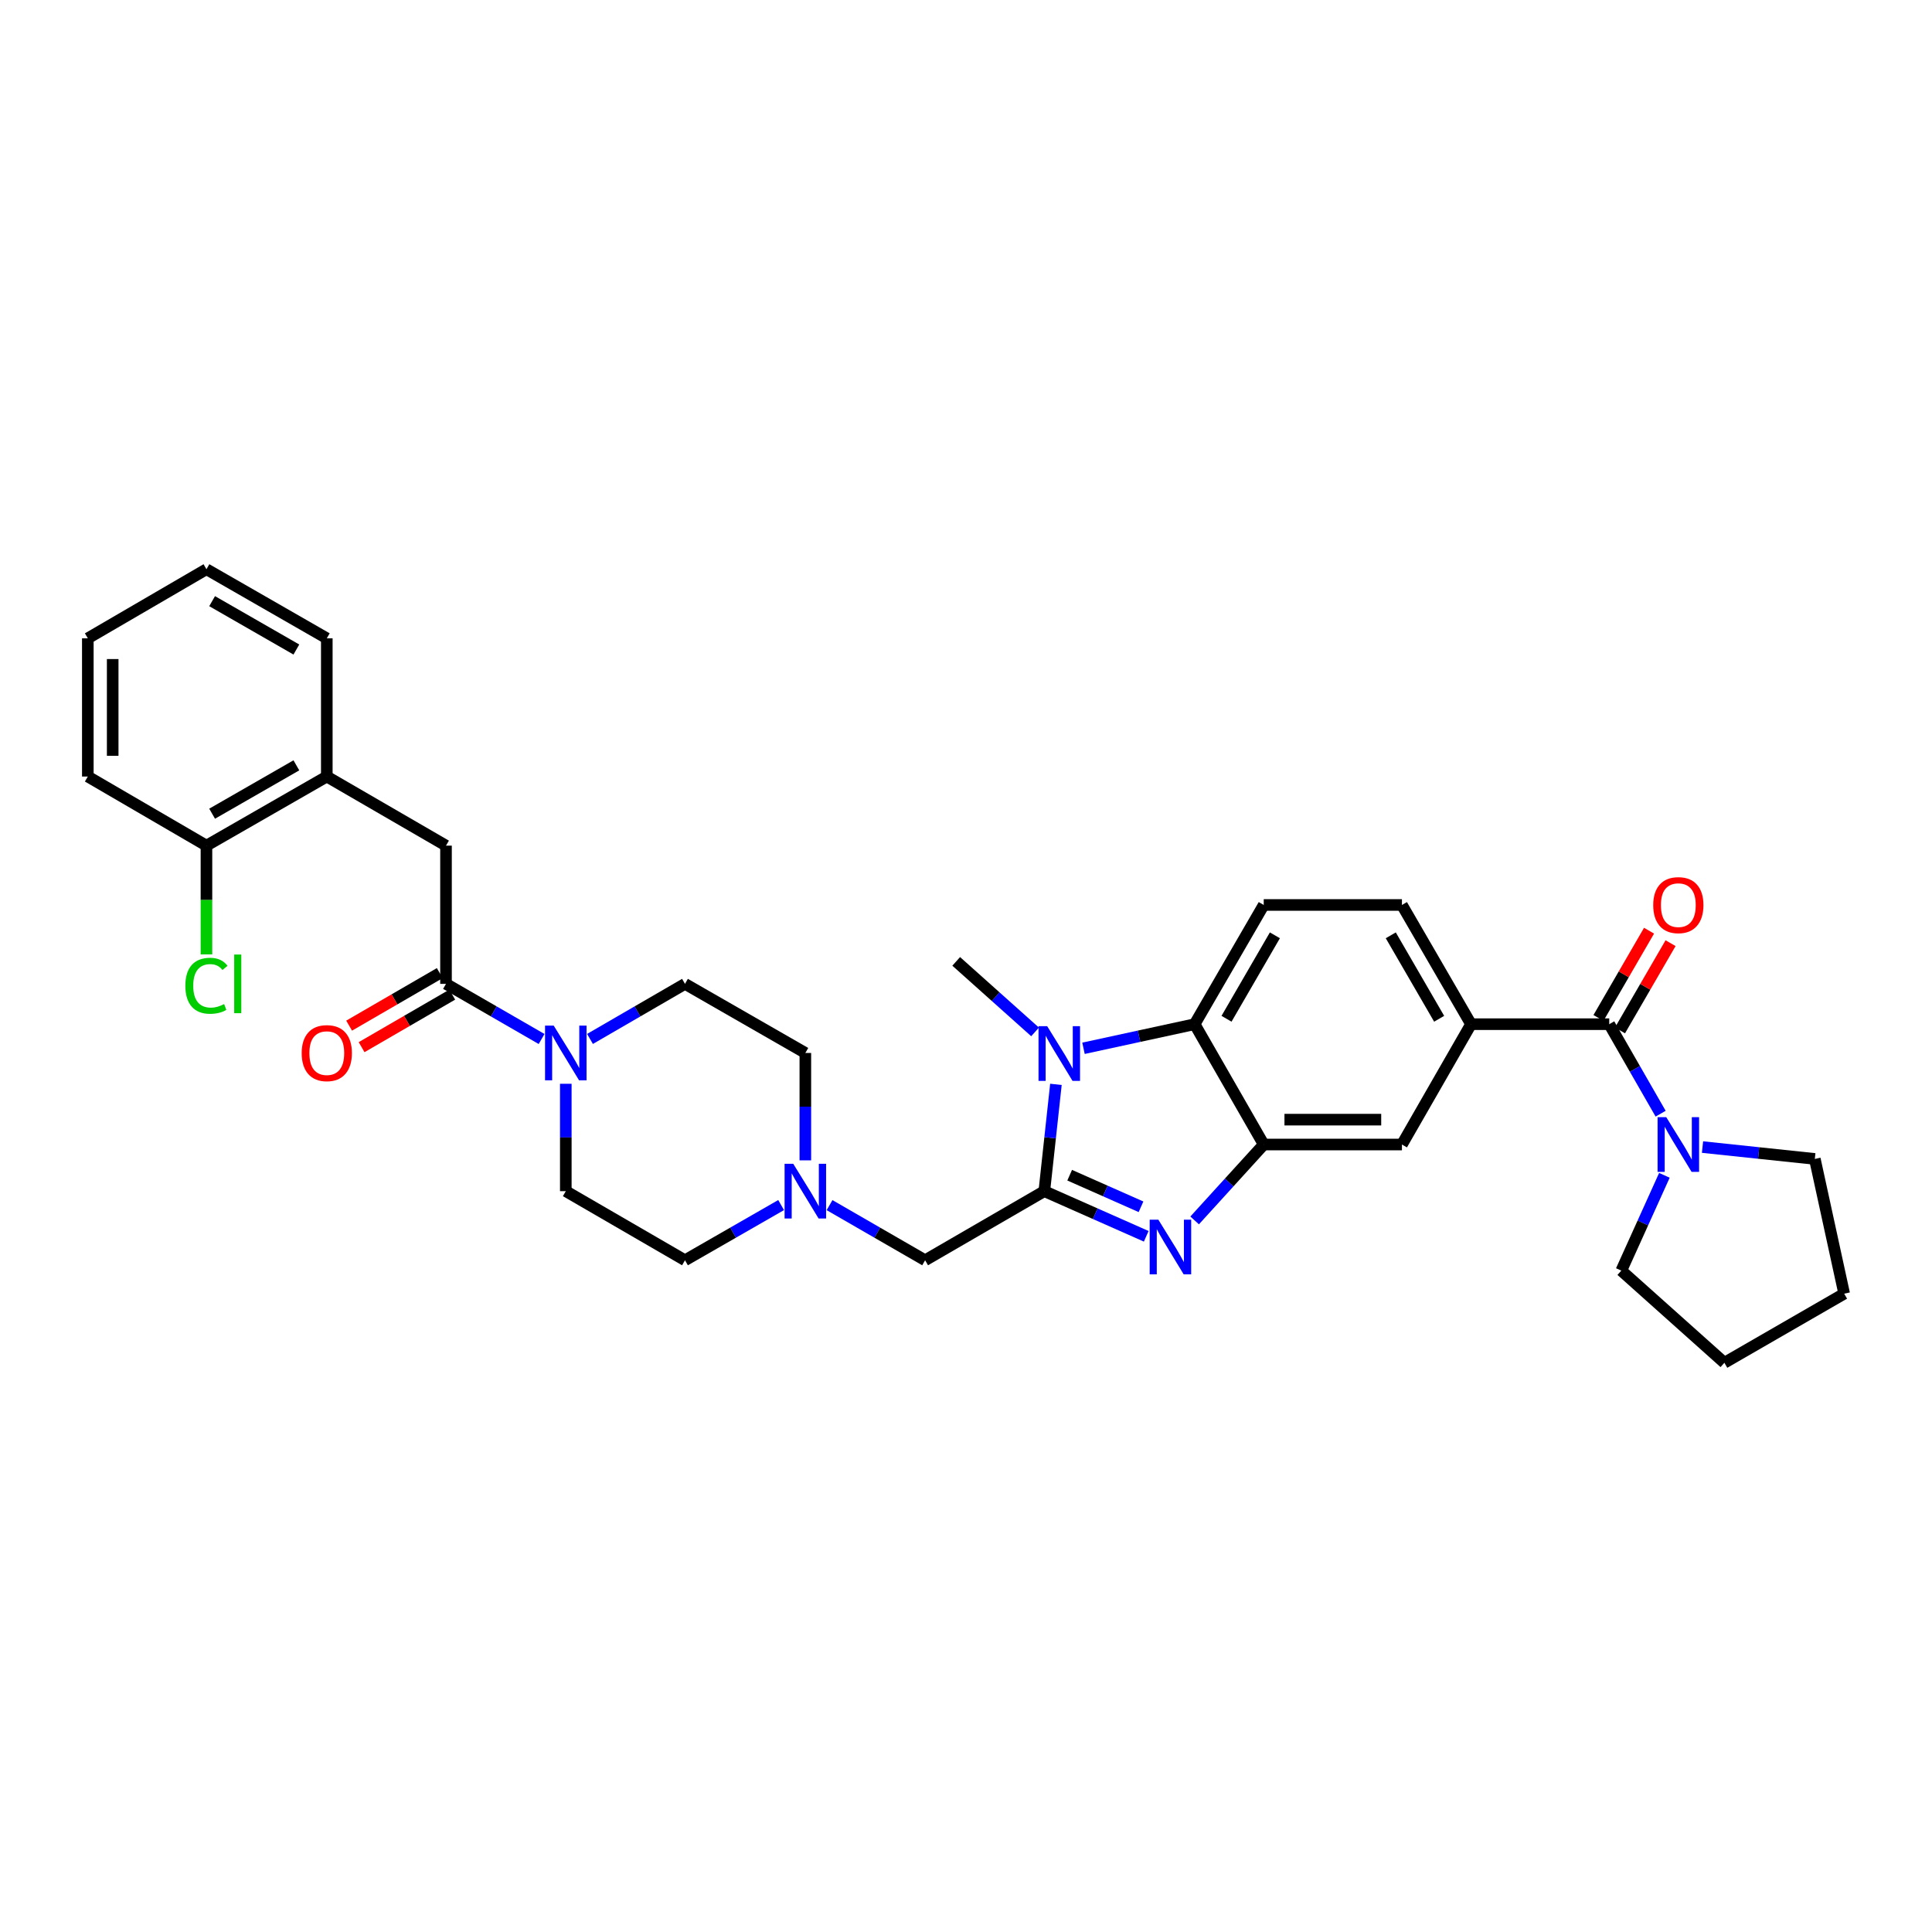 <?xml version='1.0' encoding='iso-8859-1'?>
<svg version='1.1' baseProfile='full'
              xmlns='http://www.w3.org/2000/svg'
                      xmlns:rdkit='http://www.rdkit.org/xml'
                      xmlns:xlink='http://www.w3.org/1999/xlink'
                  xml:space='preserve'
width='1000px' height='1000px' viewBox='0 0 1000 1000'>
<!-- END OF HEADER -->
<rect style='opacity:1.0;fill:#FFFFFF;stroke:none' width='1000' height='1000' x='0' y='0'> </rect>
<path class='bond-0' d='M 540.536,616.545 L 566.911,628.226' style='fill:none;fill-rule:evenodd;stroke:#000000;stroke-width:6px;stroke-linecap:butt;stroke-linejoin:miter;stroke-opacity:1' />
<path class='bond-0' d='M 566.911,628.226 L 593.286,639.906' style='fill:none;fill-rule:evenodd;stroke:#0000FF;stroke-width:6px;stroke-linecap:butt;stroke-linejoin:miter;stroke-opacity:1' />
<path class='bond-0' d='M 553.661,608.279 L 572.124,616.455' style='fill:none;fill-rule:evenodd;stroke:#000000;stroke-width:6px;stroke-linecap:butt;stroke-linejoin:miter;stroke-opacity:1' />
<path class='bond-0' d='M 572.124,616.455 L 590.586,624.631' style='fill:none;fill-rule:evenodd;stroke:#0000FF;stroke-width:6px;stroke-linecap:butt;stroke-linejoin:miter;stroke-opacity:1' />
<path class='bond-1' d='M 540.536,616.545 L 543.542,588.905' style='fill:none;fill-rule:evenodd;stroke:#000000;stroke-width:6px;stroke-linecap:butt;stroke-linejoin:miter;stroke-opacity:1' />
<path class='bond-1' d='M 543.542,588.905 L 546.547,561.265' style='fill:none;fill-rule:evenodd;stroke:#0000FF;stroke-width:6px;stroke-linecap:butt;stroke-linejoin:miter;stroke-opacity:1' />
<path class='bond-11' d='M 540.536,616.545 L 478.838,652.311' style='fill:none;fill-rule:evenodd;stroke:#000000;stroke-width:6px;stroke-linecap:butt;stroke-linejoin:miter;stroke-opacity:1' />
<path class='bond-2' d='M 618.344,631.685 L 636.225,612.043' style='fill:none;fill-rule:evenodd;stroke:#0000FF;stroke-width:6px;stroke-linecap:butt;stroke-linejoin:miter;stroke-opacity:1' />
<path class='bond-2' d='M 636.225,612.043 L 654.106,592.401' style='fill:none;fill-rule:evenodd;stroke:#000000;stroke-width:6px;stroke-linecap:butt;stroke-linejoin:miter;stroke-opacity:1' />
<path class='bond-3' d='M 560.814,542.595 L 589.577,536.356' style='fill:none;fill-rule:evenodd;stroke:#0000FF;stroke-width:6px;stroke-linecap:butt;stroke-linejoin:miter;stroke-opacity:1' />
<path class='bond-3' d='M 589.577,536.356 L 618.34,530.116' style='fill:none;fill-rule:evenodd;stroke:#000000;stroke-width:6px;stroke-linecap:butt;stroke-linejoin:miter;stroke-opacity:1' />
<path class='bond-23' d='M 535.752,534.111 L 515.341,515.861' style='fill:none;fill-rule:evenodd;stroke:#0000FF;stroke-width:6px;stroke-linecap:butt;stroke-linejoin:miter;stroke-opacity:1' />
<path class='bond-23' d='M 515.341,515.861 L 494.929,497.611' style='fill:none;fill-rule:evenodd;stroke:#000000;stroke-width:6px;stroke-linecap:butt;stroke-linejoin:miter;stroke-opacity:1' />
<path class='bond-9' d='M 654.106,592.401 L 725.639,592.401' style='fill:none;fill-rule:evenodd;stroke:#000000;stroke-width:6px;stroke-linecap:butt;stroke-linejoin:miter;stroke-opacity:1' />
<path class='bond-9' d='M 664.836,579.528 L 714.909,579.528' style='fill:none;fill-rule:evenodd;stroke:#000000;stroke-width:6px;stroke-linecap:butt;stroke-linejoin:miter;stroke-opacity:1' />
<path class='bond-33' d='M 654.106,592.401 L 618.34,530.116' style='fill:none;fill-rule:evenodd;stroke:#000000;stroke-width:6px;stroke-linecap:butt;stroke-linejoin:miter;stroke-opacity:1' />
<path class='bond-13' d='M 618.34,530.116 L 654.106,468.411' style='fill:none;fill-rule:evenodd;stroke:#000000;stroke-width:6px;stroke-linecap:butt;stroke-linejoin:miter;stroke-opacity:1' />
<path class='bond-13' d='M 634.843,527.316 L 659.879,484.122' style='fill:none;fill-rule:evenodd;stroke:#000000;stroke-width:6px;stroke-linecap:butt;stroke-linejoin:miter;stroke-opacity:1' />
<path class='bond-4' d='M 832.937,530.116 L 761.405,530.116' style='fill:none;fill-rule:evenodd;stroke:#000000;stroke-width:6px;stroke-linecap:butt;stroke-linejoin:miter;stroke-opacity:1' />
<path class='bond-8' d='M 832.937,530.116 L 846.239,553.281' style='fill:none;fill-rule:evenodd;stroke:#000000;stroke-width:6px;stroke-linecap:butt;stroke-linejoin:miter;stroke-opacity:1' />
<path class='bond-8' d='M 846.239,553.281 L 859.54,576.445' style='fill:none;fill-rule:evenodd;stroke:#0000FF;stroke-width:6px;stroke-linecap:butt;stroke-linejoin:miter;stroke-opacity:1' />
<path class='bond-16' d='M 838.505,533.344 L 851.594,510.763' style='fill:none;fill-rule:evenodd;stroke:#000000;stroke-width:6px;stroke-linecap:butt;stroke-linejoin:miter;stroke-opacity:1' />
<path class='bond-16' d='M 851.594,510.763 L 864.683,488.181' style='fill:none;fill-rule:evenodd;stroke:#FF0000;stroke-width:6px;stroke-linecap:butt;stroke-linejoin:miter;stroke-opacity:1' />
<path class='bond-16' d='M 827.368,526.888 L 840.457,504.307' style='fill:none;fill-rule:evenodd;stroke:#000000;stroke-width:6px;stroke-linecap:butt;stroke-linejoin:miter;stroke-opacity:1' />
<path class='bond-16' d='M 840.457,504.307 L 853.545,481.726' style='fill:none;fill-rule:evenodd;stroke:#FF0000;stroke-width:6px;stroke-linecap:butt;stroke-linejoin:miter;stroke-opacity:1' />
<path class='bond-5' d='M 230.85,509.247 L 255.588,523.517' style='fill:none;fill-rule:evenodd;stroke:#000000;stroke-width:6px;stroke-linecap:butt;stroke-linejoin:miter;stroke-opacity:1' />
<path class='bond-5' d='M 255.588,523.517 L 280.326,537.786' style='fill:none;fill-rule:evenodd;stroke:#0000FF;stroke-width:6px;stroke-linecap:butt;stroke-linejoin:miter;stroke-opacity:1' />
<path class='bond-12' d='M 230.85,509.247 L 230.85,437.701' style='fill:none;fill-rule:evenodd;stroke:#000000;stroke-width:6px;stroke-linecap:butt;stroke-linejoin:miter;stroke-opacity:1' />
<path class='bond-17' d='M 227.622,503.679 L 204.164,517.277' style='fill:none;fill-rule:evenodd;stroke:#000000;stroke-width:6px;stroke-linecap:butt;stroke-linejoin:miter;stroke-opacity:1' />
<path class='bond-17' d='M 204.164,517.277 L 180.706,530.875' style='fill:none;fill-rule:evenodd;stroke:#FF0000;stroke-width:6px;stroke-linecap:butt;stroke-linejoin:miter;stroke-opacity:1' />
<path class='bond-17' d='M 234.078,514.816 L 210.62,528.414' style='fill:none;fill-rule:evenodd;stroke:#000000;stroke-width:6px;stroke-linecap:butt;stroke-linejoin:miter;stroke-opacity:1' />
<path class='bond-17' d='M 210.62,528.414 L 187.163,542.012' style='fill:none;fill-rule:evenodd;stroke:#FF0000;stroke-width:6px;stroke-linecap:butt;stroke-linejoin:miter;stroke-opacity:1' />
<path class='bond-6' d='M 292.856,560.962 L 292.856,588.753' style='fill:none;fill-rule:evenodd;stroke:#0000FF;stroke-width:6px;stroke-linecap:butt;stroke-linejoin:miter;stroke-opacity:1' />
<path class='bond-6' d='M 292.856,588.753 L 292.856,616.545' style='fill:none;fill-rule:evenodd;stroke:#000000;stroke-width:6px;stroke-linecap:butt;stroke-linejoin:miter;stroke-opacity:1' />
<path class='bond-34' d='M 305.379,537.753 L 329.963,523.5' style='fill:none;fill-rule:evenodd;stroke:#0000FF;stroke-width:6px;stroke-linecap:butt;stroke-linejoin:miter;stroke-opacity:1' />
<path class='bond-34' d='M 329.963,523.5 L 354.547,509.247' style='fill:none;fill-rule:evenodd;stroke:#000000;stroke-width:6px;stroke-linecap:butt;stroke-linejoin:miter;stroke-opacity:1' />
<path class='bond-7' d='M 761.405,530.116 L 725.639,592.401' style='fill:none;fill-rule:evenodd;stroke:#000000;stroke-width:6px;stroke-linecap:butt;stroke-linejoin:miter;stroke-opacity:1' />
<path class='bond-35' d='M 761.405,530.116 L 725.639,468.411' style='fill:none;fill-rule:evenodd;stroke:#000000;stroke-width:6px;stroke-linecap:butt;stroke-linejoin:miter;stroke-opacity:1' />
<path class='bond-35' d='M 744.902,527.316 L 719.866,484.122' style='fill:none;fill-rule:evenodd;stroke:#000000;stroke-width:6px;stroke-linecap:butt;stroke-linejoin:miter;stroke-opacity:1' />
<path class='bond-25' d='M 861.489,608.352 L 850.338,633.01' style='fill:none;fill-rule:evenodd;stroke:#0000FF;stroke-width:6px;stroke-linecap:butt;stroke-linejoin:miter;stroke-opacity:1' />
<path class='bond-25' d='M 850.338,633.01 L 839.187,657.668' style='fill:none;fill-rule:evenodd;stroke:#000000;stroke-width:6px;stroke-linecap:butt;stroke-linejoin:miter;stroke-opacity:1' />
<path class='bond-26' d='M 881.219,593.722 L 910.283,596.791' style='fill:none;fill-rule:evenodd;stroke:#0000FF;stroke-width:6px;stroke-linecap:butt;stroke-linejoin:miter;stroke-opacity:1' />
<path class='bond-26' d='M 910.283,596.791 L 939.348,599.86' style='fill:none;fill-rule:evenodd;stroke:#000000;stroke-width:6px;stroke-linecap:butt;stroke-linejoin:miter;stroke-opacity:1' />
<path class='bond-10' d='M 429.376,623.774 L 454.107,638.043' style='fill:none;fill-rule:evenodd;stroke:#0000FF;stroke-width:6px;stroke-linecap:butt;stroke-linejoin:miter;stroke-opacity:1' />
<path class='bond-10' d='M 454.107,638.043 L 478.838,652.311' style='fill:none;fill-rule:evenodd;stroke:#000000;stroke-width:6px;stroke-linecap:butt;stroke-linejoin:miter;stroke-opacity:1' />
<path class='bond-21' d='M 416.846,600.597 L 416.846,572.805' style='fill:none;fill-rule:evenodd;stroke:#0000FF;stroke-width:6px;stroke-linecap:butt;stroke-linejoin:miter;stroke-opacity:1' />
<path class='bond-21' d='M 416.846,572.805 L 416.846,545.013' style='fill:none;fill-rule:evenodd;stroke:#000000;stroke-width:6px;stroke-linecap:butt;stroke-linejoin:miter;stroke-opacity:1' />
<path class='bond-22' d='M 404.31,623.742 L 379.429,638.027' style='fill:none;fill-rule:evenodd;stroke:#0000FF;stroke-width:6px;stroke-linecap:butt;stroke-linejoin:miter;stroke-opacity:1' />
<path class='bond-22' d='M 379.429,638.027 L 354.547,652.311' style='fill:none;fill-rule:evenodd;stroke:#000000;stroke-width:6px;stroke-linecap:butt;stroke-linejoin:miter;stroke-opacity:1' />
<path class='bond-14' d='M 230.85,437.701 L 169.152,401.935' style='fill:none;fill-rule:evenodd;stroke:#000000;stroke-width:6px;stroke-linecap:butt;stroke-linejoin:miter;stroke-opacity:1' />
<path class='bond-15' d='M 654.106,468.411 L 725.639,468.411' style='fill:none;fill-rule:evenodd;stroke:#000000;stroke-width:6px;stroke-linecap:butt;stroke-linejoin:miter;stroke-opacity:1' />
<path class='bond-20' d='M 169.152,401.935 L 106.86,437.701' style='fill:none;fill-rule:evenodd;stroke:#000000;stroke-width:6px;stroke-linecap:butt;stroke-linejoin:miter;stroke-opacity:1' />
<path class='bond-20' d='M 153.398,396.136 L 109.794,421.172' style='fill:none;fill-rule:evenodd;stroke:#000000;stroke-width:6px;stroke-linecap:butt;stroke-linejoin:miter;stroke-opacity:1' />
<path class='bond-27' d='M 169.152,401.935 L 169.152,330.396' style='fill:none;fill-rule:evenodd;stroke:#000000;stroke-width:6px;stroke-linecap:butt;stroke-linejoin:miter;stroke-opacity:1' />
<path class='bond-18' d='M 292.856,616.545 L 354.547,652.311' style='fill:none;fill-rule:evenodd;stroke:#000000;stroke-width:6px;stroke-linecap:butt;stroke-linejoin:miter;stroke-opacity:1' />
<path class='bond-19' d='M 354.547,509.247 L 416.846,545.013' style='fill:none;fill-rule:evenodd;stroke:#000000;stroke-width:6px;stroke-linecap:butt;stroke-linejoin:miter;stroke-opacity:1' />
<path class='bond-24' d='M 106.86,437.701 L 106.86,465.85' style='fill:none;fill-rule:evenodd;stroke:#000000;stroke-width:6px;stroke-linecap:butt;stroke-linejoin:miter;stroke-opacity:1' />
<path class='bond-24' d='M 106.86,465.85 L 106.86,493.999' style='fill:none;fill-rule:evenodd;stroke:#00CC00;stroke-width:6px;stroke-linecap:butt;stroke-linejoin:miter;stroke-opacity:1' />
<path class='bond-28' d='M 106.86,437.701 L 45.455,401.935' style='fill:none;fill-rule:evenodd;stroke:#000000;stroke-width:6px;stroke-linecap:butt;stroke-linejoin:miter;stroke-opacity:1' />
<path class='bond-29' d='M 839.187,657.668 L 892.54,705.37' style='fill:none;fill-rule:evenodd;stroke:#000000;stroke-width:6px;stroke-linecap:butt;stroke-linejoin:miter;stroke-opacity:1' />
<path class='bond-30' d='M 939.348,599.86 L 954.545,669.604' style='fill:none;fill-rule:evenodd;stroke:#000000;stroke-width:6px;stroke-linecap:butt;stroke-linejoin:miter;stroke-opacity:1' />
<path class='bond-31' d='M 169.152,330.396 L 106.86,294.63' style='fill:none;fill-rule:evenodd;stroke:#000000;stroke-width:6px;stroke-linecap:butt;stroke-linejoin:miter;stroke-opacity:1' />
<path class='bond-31' d='M 153.398,336.195 L 109.794,311.158' style='fill:none;fill-rule:evenodd;stroke:#000000;stroke-width:6px;stroke-linecap:butt;stroke-linejoin:miter;stroke-opacity:1' />
<path class='bond-37' d='M 45.455,401.935 L 45.455,330.396' style='fill:none;fill-rule:evenodd;stroke:#000000;stroke-width:6px;stroke-linecap:butt;stroke-linejoin:miter;stroke-opacity:1' />
<path class='bond-37' d='M 58.328,391.204 L 58.328,341.127' style='fill:none;fill-rule:evenodd;stroke:#000000;stroke-width:6px;stroke-linecap:butt;stroke-linejoin:miter;stroke-opacity:1' />
<path class='bond-36' d='M 892.54,705.37 L 954.545,669.604' style='fill:none;fill-rule:evenodd;stroke:#000000;stroke-width:6px;stroke-linecap:butt;stroke-linejoin:miter;stroke-opacity:1' />
<path class='bond-32' d='M 106.86,294.63 L 45.455,330.396' style='fill:none;fill-rule:evenodd;stroke:#000000;stroke-width:6px;stroke-linecap:butt;stroke-linejoin:miter;stroke-opacity:1' />
<path  class='atom-1' d='M 599.551 631.293
L 608.831 646.293
Q 609.751 647.773, 611.231 650.453
Q 612.711 653.133, 612.791 653.293
L 612.791 631.293
L 616.551 631.293
L 616.551 659.613
L 612.671 659.613
L 602.711 643.213
Q 601.551 641.293, 600.311 639.093
Q 599.111 636.893, 598.751 636.213
L 598.751 659.613
L 595.071 659.613
L 595.071 631.293
L 599.551 631.293
' fill='#0000FF'/>
<path  class='atom-2' d='M 542.022 531.154
L 551.302 546.154
Q 552.222 547.634, 553.702 550.314
Q 555.182 552.994, 555.262 553.154
L 555.262 531.154
L 559.022 531.154
L 559.022 559.474
L 555.142 559.474
L 545.182 543.074
Q 544.022 541.154, 542.782 538.954
Q 541.582 536.754, 541.222 536.074
L 541.222 559.474
L 537.542 559.474
L 537.542 531.154
L 542.022 531.154
' fill='#0000FF'/>
<path  class='atom-7' d='M 286.596 530.853
L 295.876 545.853
Q 296.796 547.333, 298.276 550.013
Q 299.756 552.693, 299.836 552.853
L 299.836 530.853
L 303.596 530.853
L 303.596 559.173
L 299.716 559.173
L 289.756 542.773
Q 288.596 540.853, 287.356 538.653
Q 286.156 536.453, 285.796 535.773
L 285.796 559.173
L 282.116 559.173
L 282.116 530.853
L 286.596 530.853
' fill='#0000FF'/>
<path  class='atom-9' d='M 862.443 578.241
L 871.723 593.241
Q 872.643 594.721, 874.123 597.401
Q 875.603 600.081, 875.683 600.241
L 875.683 578.241
L 879.443 578.241
L 879.443 606.561
L 875.563 606.561
L 865.603 590.161
Q 864.443 588.241, 863.203 586.041
Q 862.003 583.841, 861.643 583.161
L 861.643 606.561
L 857.963 606.561
L 857.963 578.241
L 862.443 578.241
' fill='#0000FF'/>
<path  class='atom-11' d='M 410.586 602.385
L 419.866 617.385
Q 420.786 618.865, 422.266 621.545
Q 423.746 624.225, 423.826 624.385
L 423.826 602.385
L 427.586 602.385
L 427.586 630.705
L 423.706 630.705
L 413.746 614.305
Q 412.586 612.385, 411.346 610.185
Q 410.146 607.985, 409.786 607.305
L 409.786 630.705
L 406.106 630.705
L 406.106 602.385
L 410.586 602.385
' fill='#0000FF'/>
<path  class='atom-17' d='M 855.703 468.491
Q 855.703 461.691, 859.063 457.891
Q 862.423 454.091, 868.703 454.091
Q 874.983 454.091, 878.343 457.891
Q 881.703 461.691, 881.703 468.491
Q 881.703 475.371, 878.303 479.291
Q 874.903 483.171, 868.703 483.171
Q 862.463 483.171, 859.063 479.291
Q 855.703 475.411, 855.703 468.491
M 868.703 479.971
Q 873.023 479.971, 875.343 477.091
Q 877.703 474.171, 877.703 468.491
Q 877.703 462.931, 875.343 460.131
Q 873.023 457.291, 868.703 457.291
Q 864.383 457.291, 862.023 460.091
Q 859.703 462.891, 859.703 468.491
Q 859.703 474.211, 862.023 477.091
Q 864.383 479.971, 868.703 479.971
' fill='#FF0000'/>
<path  class='atom-18' d='M 156.152 545.093
Q 156.152 538.293, 159.512 534.493
Q 162.872 530.693, 169.152 530.693
Q 175.432 530.693, 178.792 534.493
Q 182.152 538.293, 182.152 545.093
Q 182.152 551.973, 178.752 555.893
Q 175.352 559.773, 169.152 559.773
Q 162.912 559.773, 159.512 555.893
Q 156.152 552.013, 156.152 545.093
M 169.152 556.573
Q 173.472 556.573, 175.792 553.693
Q 178.152 550.773, 178.152 545.093
Q 178.152 539.533, 175.792 536.733
Q 173.472 533.893, 169.152 533.893
Q 164.832 533.893, 162.472 536.693
Q 160.152 539.493, 160.152 545.093
Q 160.152 550.813, 162.472 553.693
Q 164.832 556.573, 169.152 556.573
' fill='#FF0000'/>
<path  class='atom-25' d='M 95.94 510.227
Q 95.94 503.187, 99.22 499.507
Q 102.54 495.787, 108.82 495.787
Q 114.66 495.787, 117.78 499.907
L 115.14 502.067
Q 112.86 499.067, 108.82 499.067
Q 104.54 499.067, 102.26 501.947
Q 100.02 504.787, 100.02 510.227
Q 100.02 515.827, 102.34 518.707
Q 104.7 521.587, 109.26 521.587
Q 112.38 521.587, 116.02 519.707
L 117.14 522.707
Q 115.66 523.667, 113.42 524.227
Q 111.18 524.787, 108.7 524.787
Q 102.54 524.787, 99.22 521.027
Q 95.94 517.267, 95.94 510.227
' fill='#00CC00'/>
<path  class='atom-25' d='M 121.22 494.067
L 124.9 494.067
L 124.9 524.427
L 121.22 524.427
L 121.22 494.067
' fill='#00CC00'/>
</svg>
